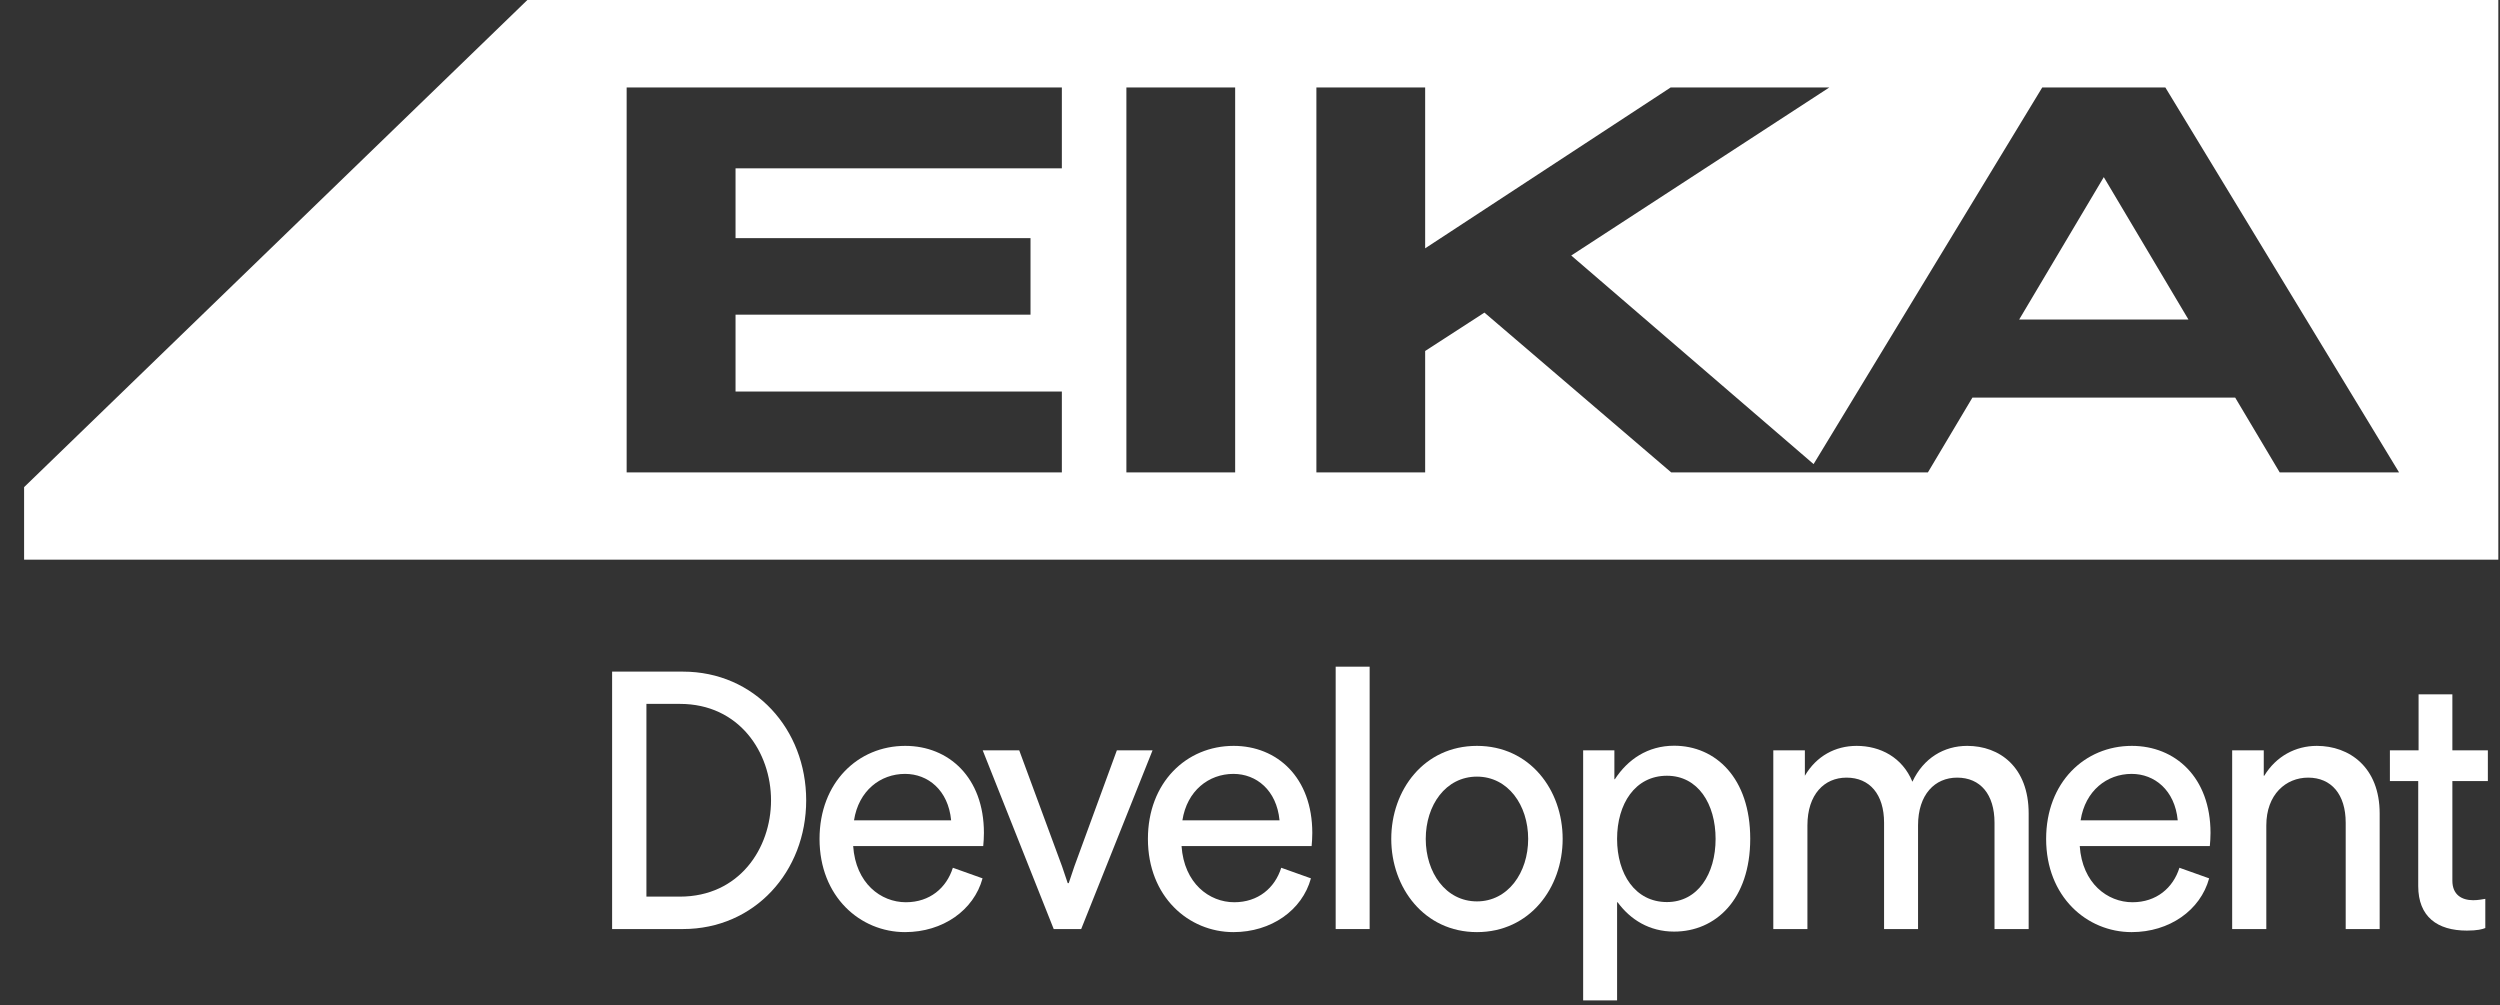 <?xml version="1.0" encoding="UTF-8"?> <svg xmlns="http://www.w3.org/2000/svg" width="97" height="39" viewBox="0 0 97 39" fill="none"><rect x="0" y="0" width="97" height="39" fill="#333333" stroke="none"/><g clip-path="url(#clip0_813_17830)"><path d="M23.75 26.059H26.498C29.28 26.059 31.28 28.291 31.28 31.053C31.28 33.815 29.28 36.047 26.498 36.047H23.75V26.059ZM26.379 34.789C28.684 34.789 29.916 32.914 29.916 31.053C29.916 29.192 28.684 27.311 26.379 27.311H25.081V34.789H26.379Z" fill="white"></path><path d="M31.798 32.55C31.798 30.358 33.294 28.94 35.123 28.94C36.812 28.94 38.176 30.166 38.176 32.318C38.176 32.49 38.163 32.709 38.149 32.828H33.103C33.202 34.272 34.175 35.007 35.149 35.007C36.077 35.007 36.725 34.451 36.971 33.669L38.123 34.08C37.785 35.319 36.58 36.166 35.116 36.166C33.374 36.166 31.798 34.789 31.798 32.55ZM36.904 31.828C36.792 30.656 36.004 30.027 35.116 30.027C34.156 30.027 33.314 30.682 33.136 31.828H36.904Z" fill="white"></path><path d="M41.95 36.047H40.884L38.129 29.113H39.546L41.208 33.616L41.427 34.265H41.467L41.685 33.616L43.334 29.113H44.719L41.95 36.047H41.95Z" fill="white"></path><path d="M44.539 32.55C44.539 30.358 46.036 28.94 47.864 28.94C49.553 28.94 50.917 30.166 50.917 32.318C50.917 32.49 50.904 32.709 50.891 32.828H45.844C45.943 34.272 46.917 35.007 47.89 35.007C48.818 35.007 49.467 34.451 49.712 33.669L50.864 34.08C50.526 35.319 49.321 36.166 47.857 36.166C46.115 36.166 44.539 34.789 44.539 32.55ZM49.646 31.828C49.533 30.656 48.745 30.027 47.857 30.027C46.897 30.027 46.056 30.682 45.877 31.828H49.646Z" fill="white"></path><path d="M51.824 25.867H53.142V36.047H51.824V25.867Z" fill="white"></path><path d="M53.981 32.55C53.981 30.649 55.253 28.94 57.306 28.94C59.359 28.94 60.631 30.649 60.631 32.55C60.631 34.451 59.353 36.166 57.306 36.166C55.26 36.166 53.981 34.444 53.981 32.55ZM57.306 34.974C58.511 34.974 59.293 33.855 59.293 32.55C59.293 31.239 58.511 30.133 57.306 30.133C56.094 30.133 55.319 31.239 55.319 32.55C55.319 33.855 56.094 34.974 57.306 34.974Z" fill="white"></path><path d="M61.426 29.112H62.638V30.232H62.658C63.154 29.47 63.929 28.934 64.956 28.934C66.565 28.934 67.909 30.185 67.909 32.543C67.909 34.901 66.565 36.146 64.956 36.146C63.995 36.146 63.26 35.682 62.763 35.007H62.743V38.815H61.426V29.112ZM64.678 35C65.876 35 66.565 33.907 66.565 32.55C66.565 31.192 65.883 30.099 64.678 30.099C63.439 30.099 62.743 31.192 62.743 32.55C62.743 33.907 63.439 35 64.678 35Z" fill="white"></path><path d="M68.804 29.113H70.029V30.099C70.479 29.331 71.214 28.94 72.036 28.94C72.956 28.94 73.811 29.384 74.201 30.331C74.632 29.411 75.427 28.94 76.328 28.94C77.586 28.94 78.712 29.762 78.712 31.563V36.047H77.387V31.921C77.387 30.821 76.838 30.172 75.937 30.172C75.076 30.172 74.42 30.821 74.42 32.027V36.047H73.102V31.921C73.102 30.821 72.546 30.172 71.645 30.172C70.784 30.172 70.128 30.821 70.128 32.027V36.047H68.804V29.113H68.804Z" fill="white"></path><path d="M79.39 32.55C79.39 30.358 80.886 28.94 82.714 28.94C84.403 28.94 85.768 30.166 85.768 32.318C85.768 32.49 85.754 32.709 85.741 32.828H80.694C80.793 34.272 81.767 35.007 82.741 35.007C83.668 35.007 84.317 34.451 84.562 33.669L85.715 34.08C85.377 35.319 84.172 36.166 82.708 36.166C80.966 36.166 79.39 34.789 79.39 32.55H79.39ZM84.496 31.828C84.383 30.656 83.595 30.027 82.708 30.027C81.747 30.027 80.906 30.682 80.728 31.828H84.496Z" fill="white"></path><path d="M86.608 29.113H87.834V30.099H87.853C88.317 29.338 89.072 28.94 89.893 28.94C91.152 28.94 92.331 29.762 92.331 31.563V36.047H91.013V31.921C91.013 30.821 90.456 30.172 89.556 30.172C88.695 30.172 87.933 30.821 87.933 32.027V36.047H86.608V29.113Z" fill="white"></path><path d="M93.827 34.378V30.305H92.728V29.113H93.841V26.94H95.152V29.113H96.529V30.305H95.152V34.173C95.152 34.716 95.516 34.928 95.96 34.928C96.172 34.928 96.331 34.888 96.43 34.875V36.007C96.324 36.054 96.119 36.107 95.715 36.107C94.569 36.107 93.827 35.57 93.827 34.378Z" fill="white"></path><path d="M84.911 12.397H78.344L81.627 6.872L84.911 12.397Z" fill="white"></path><path d="M20.462 0L0.935 18.901V21.716H96.935V0H20.462ZM41.2 6.53H28.539V9.24H39.984V12.208H28.539V15.191H41.2V18.328H24.314V3.394H41.2V6.53ZM47.924 18.328H43.704V3.394H47.924V18.328ZM88.452 18.328L86.726 15.428H76.529L74.803 18.328H64.841L57.596 12.129L55.296 13.618V18.328H51.076V3.394H55.296V9.635L64.821 3.394H70.977L60.964 9.914L70.367 18.007L79.239 3.394H84.016L93.083 18.328H88.452V18.328Z" fill="white"></path></g><defs><clipPath id="clip0_813_17830"><rect width="96" height="38.815" fill="white" transform="translate(0.935)"></rect></clipPath></defs></svg> 